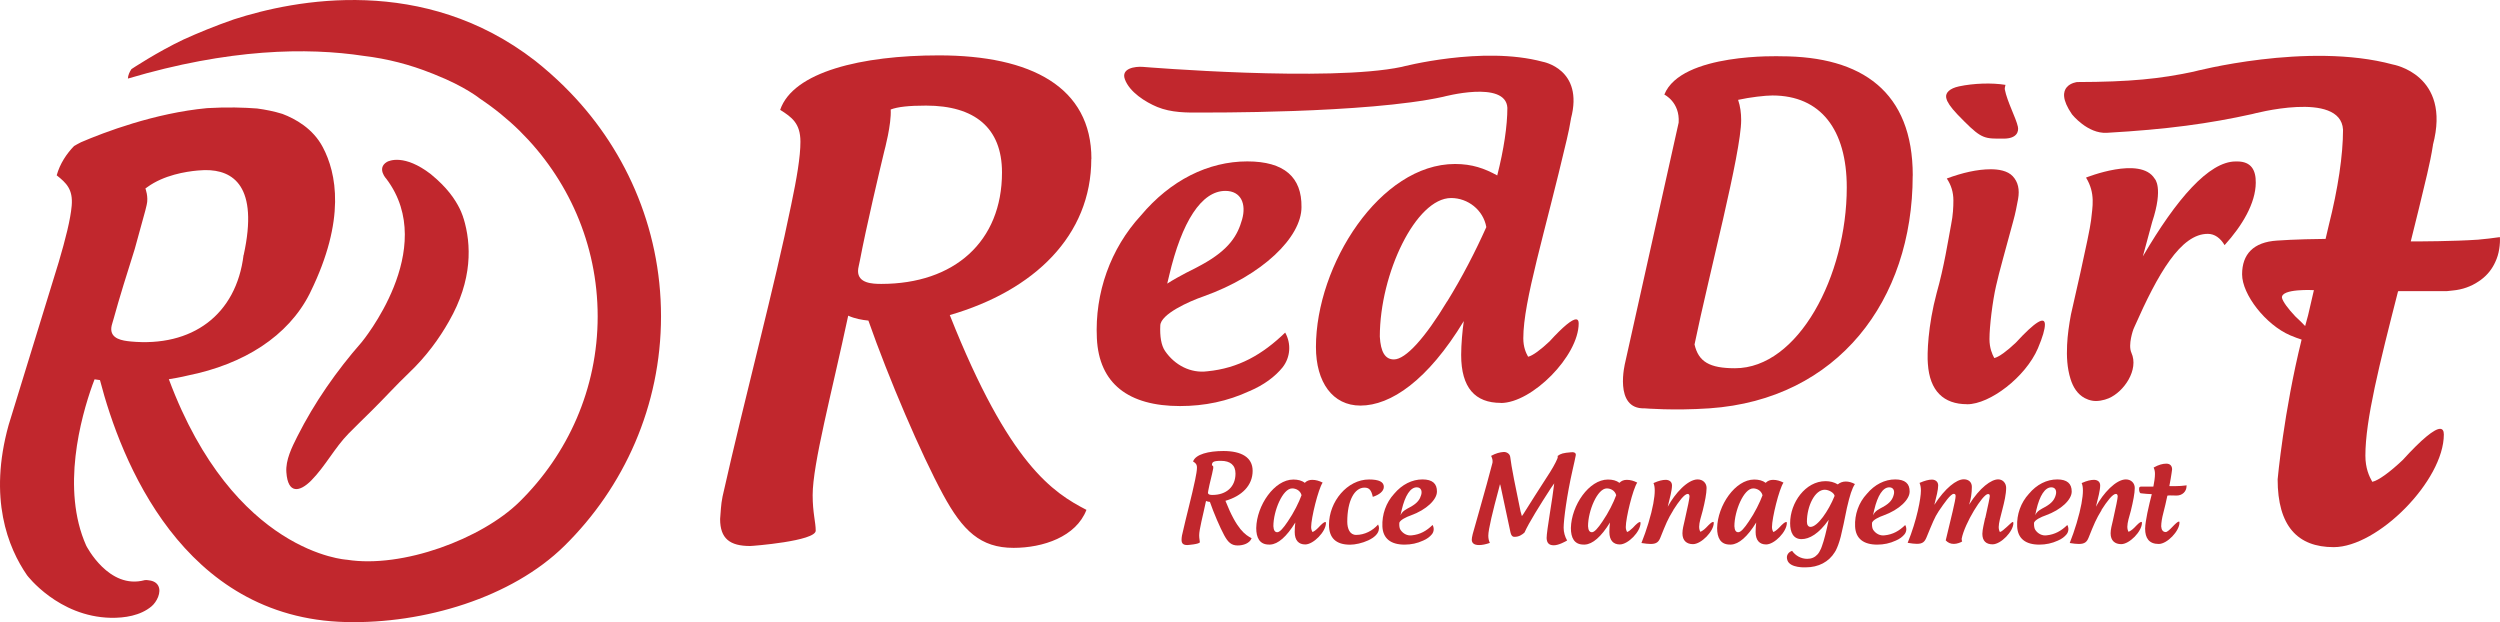 <?xml version="1.0" encoding="UTF-8"?><svg id="Layer_2" xmlns="http://www.w3.org/2000/svg" viewBox="0 0 417.12 103.78"><defs><style>.cls-1{fill:#c1272d;}</style></defs><g id="Layer_1-2"><g><g><path class="cls-1" d="M250.4,67.24c5.22,0,13-7.86,13-13.29,0-.44-.15-.67-.44-.67-.66,0-2.13,1.17-4.41,3.67-1.47,1.4-2.86,2.42-3.59,2.57-.37-.66-.8-1.61-.8-3.08,0-6.24,3.59-17.48,7.26-33.19,.27-1.15,.51-2.28,.69-3.42v-.04c2.2-8.3-4.73-9.49-4.73-9.49-10.03-2.7-23.51,.86-23.51,.86-12.08,2.57-43.15,0-43.15,0-1.37-.11-3.7,.25-3.04,2.06,.77,2.14,3.43,3.81,5.41,4.63,2.32,.95,4.9,.96,7.37,.92,0,0,27.61,.2,40.33-2.62,0,0,10.44-2.82,10.71,1.83,0,3.01-.59,6.96-1.69,11.29-2.13-1.17-4.18-1.91-7.05-1.91-12.48,0-23.2,16.81-23.2,30.54,0,5.88,2.79,9.77,7.42,9.77,5.06,0,11.23-4.18,17.25-14.1-.22,1.46-.44,3.88-.44,5.65,0,5.5,2.35,8,6.61,8Zm-8.95-16.96c-3.67,6.09-6.91,9.69-8.88,9.69-1.47,0-2.21-1.25-2.35-3.81,0-10.5,6.02-23.12,11.9-23.12,2.79,0,5.36,1.98,5.87,4.85-1.84,4.11-4.04,8.37-6.53,12.4Z"/><path class="cls-1" d="M182.1,26.51c0-11.95-10.01-17.27-25.45-17.27-12.88,0-24.33,2.75-26.48,9.09,1.95,1.23,3.38,2.25,3.38,5.32,0,2.55-.62,6.13-1.54,10.52-2.76,13.59-7.66,31.78-11.45,48.66-.3,1.43-.3,2.65-.41,3.77,0,3.27,1.63,4.5,5.01,4.5,.41,0,10.94-.82,10.94-2.56,0-1.43-.51-2.96-.51-5.93,0-5.21,3.17-16.97,5.93-29.94,1.12,.51,2.35,.72,3.37,.82,3.37,9.61,8.79,22.28,12.46,29.03,3.27,6.03,6.24,8.89,11.76,8.89,4.9,0,10.43-1.84,12.16-6.34-5.53-2.87-12.88-7.47-22.8-32.5,14.1-4.09,23.61-13.28,23.61-26.06Zm-35.06,20.86c-1.53,0-3.88-.11-3.88-2.15,0-.51,.21-1.12,.31-1.74,1.03-5.48,3.34-15.23,4.07-18.26,.02-.07,1.22-4.49,1.07-6.95,1.16-.44,3-.65,5.9-.65,8.07,0,12.67,3.68,12.67,11.15,0,11.55-7.97,18.6-20.14,18.6Z"/><path class="cls-1" d="M208.49,65.25c2.42-1.03,4.26-2.42,5.51-3.96,1.32-1.69,1.46-3.96,.43-5.8-3.81,3.68-7.78,5.95-12.99,6.46-2.79,.36-5.44-1.03-7.05-3.38-.66-.96-.88-2.49-.8-4.26,.06-1.91,4.84-4.04,7.19-4.85,9.9-3.52,16.37-9.91,16.37-14.9,.07-4.99-2.87-7.63-9.04-7.63-6.53,0-12.84,3.16-17.76,9.03-5.07,5.51-7.71,12.93-7.34,20.49,.36,7.56,5.28,11.3,13.87,11.3,4.11,0,7.93-.8,11.6-2.5Zm-13.43-19.23c2.13-9.1,5.43-14.17,9.39-14.17,2.64,0,3.52,2.2,2.79,4.77-.73,2.57-2.05,4.99-6.75,7.56-.33,.18-.65,.35-.97,.52,0,0-2.82,1.36-4.77,2.62,.2-.82,.31-1.3,.31-1.3Z"/><path class="cls-1" d="M324.88,16.83c.46,.91,1.09,1.67,2.85,3.42,2.97,2.98,3.5,2.89,6.57,2.88,2.22,0,2.55-1.18,2.38-1.99-.32-1.48-1.79-4.18-2.18-6.22-.04-.25,.06-.48,.11-.76-2.26-.37-5.32-.27-7.75,.25-1.58,.34-2.26,1.07-2.15,1.84,.04,.2,.08,.35,.18,.59Z"/><path class="cls-1" d="M328.21,67.45c3.81,0,9.76-4.55,11.81-9.33,.81-1.9,1.17-3.22,1.17-3.96,0-1.47-1.61-.51-4.85,3.01-1.47,1.4-2.86,2.42-3.6,2.57-.36-.66-.8-1.69-.8-3.16,0-2.13,.51-6.32,1.1-8.88,.44-2.06,1.76-6.69,2.86-10.79,.37-1.32,.59-2.5,.81-3.68,.29-1.62,0-2.87-.88-3.82-.88-.95-2.42-1.17-3.67-1.17-2.27,0-4.77,.59-7.34,1.54,.73,1.11,1.1,2.28,1.1,3.67,0,1.1-.07,2.5-.37,3.97-.51,2.71-1.17,7.05-2.42,11.46-1.47,5.5-1.61,10.2-1.47,11.81,.3,4.55,2.64,6.75,6.54,6.75Z"/><path class="cls-1" d="M319.14,29.28c0-13.95-8.44-19.89-22.03-19.89,0,0-16.62-.61-19.42,6.39,0,0,2.62,1.25,2.39,4.68l-8.92,40.02s-2,7.83,3.24,7.65c0,0,4.81,.41,10.82,0,21.39-1.48,33.91-17.99,33.91-38.84Zm-36.41,28.19c2.35-11.45,7.78-31.94,7.78-37.43,0-1.17-.14-2.28-.51-3.38,1.98-.44,4.55-.73,5.72-.73,8.08,0,12.41,5.72,12.41,15.34,0,14.76-8.09,30.17-18.65,30.17-4.26,0-6.09-1.09-6.75-3.97Z"/><path class="cls-1" d="M373.35,26.94c-.15,0-.22,0-.37,0-4.41,.03-9.82,6.2-15.45,15.84l1.55-5.72c1.93-5.83,.42-7.25,.42-7.25-2.37-3.84-11.45-.18-11.45-.18,1.61,2.64,1.07,4.88,.84,7.12-.24,2.24-3.36,15.74-3.36,15.74-.31,1.67-.56,3.37-.64,5.07-.09,1.91,0,3.83,.57,5.66,.42,1.37,1.16,2.56,2.39,3.21,.36,.19,.77,.34,1.21,.42,.85,.17,1.99-.06,2.78-.4,2.55-1.09,5.06-4.77,3.78-7.59-.61-1.35,.33-3.91,.33-3.91,.05-.12,.1-.25,.16-.37,3.94-8.93,7.76-15.61,12.29-15.56,1.11,.01,2.06,.69,2.77,1.88,2.98-3.28,5.17-7.01,5.2-10.39,.03-2.14-.76-3.54-3.04-3.57Z"/><path class="cls-1" d="M417.11,39.56c-1.27,.19-2.48,.32-3.68,.43-4.14,.28-9.83,.29-10.98,.29h-.22c.89-3.54,1.8-7.27,2.73-11.21,.38-1.63,.72-3.23,.97-4.84v-.06c3.11-11.75-6.69-13.41-6.69-13.41-14.2-3.84-33.26,1.2-33.26,1.2-5.58,1.19-10.58,1.71-19.41,1.73,0,0-4.28,.44-.86,5.39,0,0,2.58,3.26,5.81,3.08,10.05-.57,17.09-1.54,24.26-3.13,0,0,14.76-4,15.15,2.6,0,4.25-.83,9.84-2.38,15.97l-.53,2.26c-4.98,.04-8.11,.28-8.11,.28-3.93,.25-5.82,2.27-5.82,5.63s3.92,8.41,8.03,10.18c.74,.31,1.36,.54,1.9,.71-2.98,12.05-4,23.31-4,23.31,0,7.79,3.32,11.32,9.35,11.32,7.38,0,18.38-11.11,18.38-18.8,0-.62-.21-.94-.63-.94-.93,0-3.01,1.66-6.23,5.2-2.08,1.97-4.05,3.43-5.08,3.64-.53-.94-1.15-2.28-1.15-4.37,0-5.97,2.33-15.2,5.45-27.42,.07-.01,.13-.02,.18-.03h8c.33-.03,.63-.06,.93-.1,1.6-.14,3.08-.67,4.32-1.51,.11-.07,.23-.15,.34-.23,.02-.01,.03-.02,.05-.04,1.18-.87,1.93-1.93,2.4-2.97,.32-.67,.54-1.4,.66-2.18,0-.05,.02-.09,.02-.14,.02-.13,.05-.26,.05-.39,.1-.86,.04-1.44,.04-1.44Zm-32.01,13.04c-.17,.6-.33,1.2-.49,1.8-.45-.48-.99-1.01-1.65-1.62-1.2-1.27-2.09-2.47-2.22-3.1-.15-1.58,5.32-1.27,5.33-1.27l-.97,4.19Z"/></g><g><path class="cls-1" d="M77.33,36.45h0s0-.02-.01-.05c-.03-.1-.06-.21-.09-.31-.25-.75-1.02-2.64-2.87-4.69h0s-1.02-1.16-2.49-2.35c-4.41-3.39-6.96-2.23-7.32-2.03-1.77,1.08-.05,2.87-.05,2.87,8.76,11.69-4.17,27.22-4.17,27.22-4.17,4.76-7.85,10.02-10.72,15.71-.89,1.77-1.98,3.93-1.83,5.98,.25,3.69,2.24,3.3,4.16,1.36,2.33-2.36,3.9-5.46,6.23-7.83,1.28-1.31,2.59-2.55,3.86-3.82,2.05-2.02,4.04-4.23,6.18-6.27,2.92-2.77,5.09-5.78,6.7-8.63,3.97-6.91,3.74-12.86,2.44-17.16Z"/><path class="cls-1" d="M94.16,14.44c-1.54-1.51-3.17-2.96-4.88-4.31C70.7-4.26,49.25-.08,39.03,3.23c-3.14,1.09-5.98,2.26-8.38,3.35-4.42,2.09-8.71,4.94-8.72,4.95-.33,.49-.57,1.03-.59,1.58,16.86-5.01,29.9-5.22,39.37-3.78,3.94,.47,7.72,1.46,11.27,2.88,.11,.04,.22,.09,.34,.13,.09,.04,.18,.07,.26,.11,5.04,1.99,7.5,4.01,7.5,4.01,2.36,1.57,4.58,3.37,6.6,5.35,8.05,7.94,13.03,18.85,13.04,30.96,0,12.11-4.98,23.01-13.04,30.95-6.29,6.19-19.53,11.14-28.8,9.67,0,0-18.86-.99-29.71-30.12,1.93-.3,3.13-.61,3.13-.61,9.39-1.88,16.77-6.57,20.35-13.63h0s.02-.02,.02-.04c.04-.08,.08-.16,.12-.25,5.95-12.14,4.34-19.89,2.07-24.18-1.64-3.12-4.58-4.74-6.75-5.56-1.36-.42-2.78-.71-4.22-.9-2.12-.16-5-.26-8.32-.06-8.77,.82-17.24,4.05-21.05,5.69-.39,.21-.78,.4-1.16,.63-1.25,1.3-2.35,2.92-2.9,4.89,1.59,1.27,2.75,2.32,2.5,5.1-.21,2.32-1.02,5.51-2.17,9.41L1.44,70.91c-3.4,12.24-.12,20.45,3.08,25.08,0,0,5.2,6.9,13.95,7.09,2.31,.04,4.95-.35,6.81-1.91,.85-.71,1.72-2.35,1.11-3.46-.36-.65-1.07-.85-1.74-.91-.17-.02-.35-.04-.52,0-5.99,1.62-9.71-5.69-9.75-5.77-4.2-9.43-.89-21.38,1.04-26.79l.36-.95c.3,.05,.6,.09,.9,.13,3.49,13.43,13.78,39.73,41.05,40.37,13.01,.31,27.65-4.06,36.43-12.7,9.96-9.79,16.13-23.37,16.13-38.32s-6.17-28.52-16.13-38.32ZM21.77,56.97c-1.32-.13-3.36-.41-3.2-2.27,.04-.47,.27-1.01,.4-1.55,.86-3.17,2.34-7.92,3.51-11.6l1.77-6.44c.05-.19,.14-.53,.22-.91,.34-1.36-.21-2.75-.21-2.75,0,0,.13-.09,.33-.24,2.76-2,6.4-2.58,8.39-2.76,.38-.04,.76-.05,1.14-.07h.12c4.65-.04,8.94,2.66,6.42,14.16h-.02c-1.21,9.98-8.58,15.42-18.89,14.43Z"/></g><path class="cls-1" d="M204.47,83.58c1.89,4.79,3.31,5.67,4.36,6.22-.33,.86-1.39,1.21-2.33,1.21-1.06,0-1.62-.55-2.25-1.71-.7-1.29-1.74-3.71-2.38-5.56-.2-.02-.43-.05-.65-.15-.52,2.49-1.14,4.74-1.14,5.73,0,.56,.11,.86,.11,1.13,0,.34-2.02,.49-2.1,.49-.64,0-.95-.24-.95-.86,.01-.22,.01-.45,.07-.73,.72-3.23,1.67-6.71,2.2-9.31,.17-.84,.3-1.54,.3-2.02,0-.6-.28-.79-.65-1.02,.41-1.21,2.6-1.75,5.07-1.75,2.96,0,4.87,1.03,4.87,3.31,0,2.45-1.82,4.21-4.52,4.99Zm-2.93-1.41c0,.39,.45,.41,.75,.41,2.32,0,3.85-1.35,3.85-3.56,0-1.43-.88-2.13-2.43-2.13-1.35,0-1.5,.23-1.5,.76,.2,.04,.22,.18,.22,.32,0,.08,0,.13-.01,.19-.21,1.16-.59,2.42-.82,3.68-.02,.11-.05,.24-.05,.33Z"/><path class="cls-1" d="M221.13,87.1c.08,0,.1,.06,.1,.17,0,1.43-2.08,3.57-3.46,3.57-1.08,0-1.75-.67-1.75-2.08,0-.47,.04-1.17,.1-1.58-1.46,2.38-2.89,3.62-4.19,3.68h-.21c-1.56,0-2.12-1.15-2.12-2.76,.08-3.78,3.03-8.09,6.19-8.09,.76,0,1.41,.16,1.91,.55,.32-.34,.75-.5,1.24-.5,.6,0,1.17,.17,1.74,.46-.73,1.08-1.92,5.91-1.92,7.42,0,.39,.13,.65,.21,.82,.22-.04,.59-.32,.96-.69,.61-.67,1-.98,1.19-.98Zm-3.97-4.48c-.21-.8-.96-1.13-1.57-1.13-1.57,0-3.13,3.75-3.13,6.3,.04,.68,.24,1.01,.65,1.01s1-.66,1.76-1.8c1-1.45,1.86-3.19,2.29-4.38Z"/><path class="cls-1" d="M230.07,88.18c0,1.68-3.15,2.7-4.81,2.7-2.32,0-3.52-1.09-3.52-3.31,0-3.89,3.06-7.57,6.68-7.57,1.68,0,2.47,.41,2.47,1.23,0,.74-.78,1.33-1.84,1.67-.25-1.14-.61-1.54-1.39-1.54-1.64,0-2.87,2.13-2.87,5.68,0,1.19,.43,2.21,1.48,2.21,1.39,0,2.76-.69,3.66-1.74,.11,.22,.16,.43,.16,.67Z"/><path class="cls-1" d="M239.03,87.6c.27,.49,.24,1.1-.12,1.54-.33,.41-.82,.79-1.47,1.06-.97,.45-1.99,.67-3.09,.67-2.28,0-3.6-1-3.7-3.01-.09-2.02,.61-4,1.95-5.46,1.32-1.57,3-2.41,4.74-2.41,1.65,0,2.43,.7,2.41,2.03,0,1.33-1.73,3.03-4.37,3.98-.62,.21-1.89,.78-1.91,1.29-.02,.47,.03,.88,.21,1.13,.43,.63,1.13,1,1.88,.9,1.39-.14,2.45-.74,3.46-1.73Zm-5.36-1.64c.34-.72,.92-.97,1.65-1.37,1.25-.68,1.6-1.33,1.8-2.01,.2-.68-.04-1.27-.74-1.27-1.06,0-1.94,1.35-2.51,3.77,0,0-.08,.34-.2,.88Z"/><path class="cls-1" d="M259.88,76.08c.53-.41,.96-.51,2.23-.62,.36-.05,.9,.01,.8,.52-.08,.45-.3,1.44-.53,2.44-.96,4.21-1.49,8.32-1.49,9.63,0,.74,.21,1.49,.58,2.13-.26,.16-1.41,.8-2.21,.8-.72,0-1.18-.29-1.21-1.21,0-1.21,.98-6.48,1.27-9.12-.18,.24-.36,.49-.55,.78-1.85,2.86-3.7,5.82-4.41,7.42-.43,.39-.93,.72-1.66,.72-.38,0-.57-.25-.68-.74-.18-.78-1.04-4.88-1.63-7.64-.03-.17-.08-.31-.12-.41-.09,.29-.15,.61-.23,.9-.94,3.46-1.72,6.67-1.72,7.69,0,.51,.1,.88,.26,1.21-.69,.24-1.28,.36-1.79,.36-.82,0-1.2-.3-1.23-.86,0-.2,.04-.53,.16-.98,.24-.9,2.01-7.04,2.34-8.32,.32-1.19,.63-2.38,.96-3.58,.05-.43-.03-.71-.23-1.14,.8-.44,1.44-.6,2.08-.65,.52-.03,1.06,.32,1.11,.84,.16,1.47,.95,5.4,1.72,9.08,.06,.26,.14,.53,.22,.77,.12-.13,.26-.33,.41-.59,1.06-1.72,2.45-3.85,3.7-5.81,.9-1.35,1.51-2.45,1.8-3.15,.07-.16,.12-.33,.04-.49Z"/><path class="cls-1" d="M273.63,87.1c.08,0,.09,.06,.09,.17,0,1.43-2.07,3.57-3.46,3.57-1.07,0-1.74-.67-1.74-2.08,0-.47,.04-1.17,.1-1.58-1.46,2.38-2.9,3.62-4.19,3.68h-.22c-1.56,0-2.11-1.15-2.11-2.76,.08-3.78,3.03-8.09,6.18-8.09,.77,0,1.41,.16,1.92,.55,.32-.34,.74-.5,1.23-.5,.61,0,1.17,.17,1.74,.46-.73,1.08-1.91,5.91-1.91,7.42,0,.39,.13,.65,.21,.82,.22-.04,.58-.32,.96-.69,.61-.67,1-.98,1.2-.98Zm-3.97-4.48c-.22-.8-.96-1.13-1.57-1.13-1.57,0-3.13,3.75-3.13,6.3,.04,.68,.24,1.01,.65,1.01s1-.66,1.76-1.8c1-1.45,1.86-3.19,2.29-4.38Z"/><path class="cls-1" d="M279.2,85.1c-.96,1.55-1.25,2.31-2.17,4.6-.28,.7-.63,1.06-1.63,1.06-.38,0-.9-.06-1.53-.16,.43-1.08,.83-2.21,1.16-3.31,.77-2.52,1.06-4.36,1.06-5.42,0-.48-.05-.94-.21-1.27,.85-.39,1.54-.54,2.04-.54s1.05,.25,1.05,.93c0,.8-.34,2.04-.71,3.56,1.22-2.27,3.35-4.56,4.99-4.56,.88,0,1.49,.61,1.49,1.43,0,.88-.27,2.27-.65,3.79-.27,.97-.59,1.98-.59,2.68,0,.39,.1,.67,.2,.84,.17-.06,.58-.29,.95-.68,.62-.65,.96-.97,1.17-.97,.08,0,.12,.03,.12,.15,0,1.44-2.1,3.56-3.47,3.56-1.04,0-1.76-.57-1.76-1.8,0-.67,.19-1.36,.39-2.23,.51-2.22,.79-3.62,.79-3.92,0-.32-.14-.43-.3-.43-.55,0-1.48,1.24-2.4,2.68Z"/><path class="cls-1" d="M298.04,87.1c.08,0,.09,.06,.09,.17,0,1.43-2.06,3.57-3.46,3.57-1.08,0-1.75-.67-1.75-2.08,0-.47,.04-1.17,.1-1.58-1.46,2.38-2.9,3.62-4.19,3.68h-.21c-1.57,0-2.12-1.15-2.12-2.76,.08-3.78,3.03-8.09,6.18-8.09,.76,0,1.41,.16,1.92,.55,.32-.34,.75-.5,1.23-.5,.61,0,1.17,.17,1.74,.46-.73,1.08-1.92,5.91-1.92,7.42,0,.39,.13,.65,.21,.82,.22-.04,.59-.32,.96-.69,.61-.67,1-.98,1.2-.98Zm-3.97-4.48c-.22-.8-.96-1.13-1.56-1.13-1.56,0-3.13,3.75-3.13,6.3,.04,.68,.23,1.01,.65,1.01s1-.66,1.76-1.8c1-1.45,1.85-3.19,2.29-4.38Z"/><path class="cls-1" d="M317.88,87.6c.28,.49,.24,1.1-.11,1.54-.33,.41-.82,.79-1.47,1.06-.97,.45-1.99,.67-3.08,.67-2.29,0-3.6-1-3.7-3.01-.1-2.02,.6-4,1.96-5.46,1.31-1.57,3-2.41,4.73-2.41,1.64,0,2.43,.7,2.41,2.03,0,1.33-1.73,3.03-4.36,3.98-.63,.21-1.9,.78-1.92,1.29-.02,.47,.04,.88,.21,1.13,.43,.63,1.14,1,1.89,.9,1.39-.14,2.44-.74,3.45-1.73Zm-5.36-1.64c.33-.72,.92-.97,1.64-1.37,1.26-.68,1.61-1.33,1.8-2.01,.2-.68-.03-1.27-.74-1.27-1.06,0-1.94,1.35-2.51,3.77,0,0-.07,.34-.2,.88Z"/><path class="cls-1" d="M331.24,86.43c.49-2.19,.75-3.44,.75-3.66,0-.26-.09-.34-.3-.34-.88,0-3.91,4.92-4.39,7.46,0,.14,.01,.28,.08,.45-.2,.16-.87,.41-1.37,.41-.57,0-1-.19-1.37-.59,.9-3.79,1.65-6.69,1.65-7.4,0-.27-.12-.36-.32-.36-.53,.02-1.54,1.48-2.52,2.92-.65,.96-1.06,2.03-2.02,4.35-.3,.7-.61,1.07-1.6,1.07-.4,0-.88-.06-1.54-.17,1.55-3.81,2.21-7.42,2.21-8.71,0-.47-.07-.92-.23-1.29,.86-.37,1.54-.55,2.06-.55,.59,0,1.05,.36,1.05,.96,0,.75-.29,1.88-.64,3.25,1.8-2.8,3.7-4.26,4.91-4.26,.74,0,1.35,.41,1.35,1.27,0,1-.16,2.09-.46,2.96,1.8-2.88,3.72-4.22,4.85-4.22,.78,0,1.33,.64,1.33,1.41,0,2.15-1.24,5.22-1.24,6.54,0,.38,.1,.67,.2,.84,.54-.12,1.92-1.68,2.13-1.68,.08,0,.12,.05,.12,.17,0,1.41-2.08,3.56-3.48,3.56-1.06,0-1.7-.55-1.7-1.76,.02-.79,.29-1.76,.46-2.62Z"/><path class="cls-1" d="M344.93,87.6c.27,.49,.23,1.1-.12,1.54-.33,.41-.81,.79-1.46,1.06-.98,.45-2,.67-3.09,.67-2.29,0-3.6-1-3.7-3.01-.1-2.02,.61-4,1.95-5.46,1.31-1.57,2.99-2.41,4.74-2.41,1.64,0,2.42,.7,2.41,2.03,0,1.33-1.72,3.03-4.37,3.98-.63,.21-1.9,.78-1.92,1.29-.01,.47,.05,.88,.22,1.13,.43,.63,1.14,1,1.88,.9,1.38-.14,2.44-.74,3.46-1.73Zm-5.36-1.64c.33-.72,.92-.97,1.64-1.37,1.24-.68,1.6-1.33,1.79-2.01,.19-.68-.04-1.27-.74-1.27-1.05,0-1.94,1.35-2.5,3.77,0,0-.08,.34-.19,.88Z"/><path class="cls-1" d="M350.65,85.1c-.95,1.55-1.25,2.31-2.17,4.6-.28,.7-.63,1.06-1.63,1.06-.4,0-.9-.06-1.52-.16,.43-1.08,.82-2.21,1.15-3.31,.76-2.52,1.05-4.36,1.05-5.42,0-.48-.05-.94-.21-1.27,.86-.39,1.54-.54,2.05-.54s1.04,.25,1.04,.93c0,.8-.33,2.04-.71,3.56,1.21-2.27,3.35-4.56,5-4.56,.87,0,1.48,.61,1.48,1.43,0,.88-.28,2.27-.65,3.79-.27,.97-.59,1.98-.59,2.68,0,.39,.1,.67,.2,.84,.18-.06,.58-.29,.96-.68,.62-.65,.96-.97,1.17-.97,.08,0,.11,.03,.11,.15,0,1.44-2.09,3.56-3.46,3.56-1.04,0-1.77-.57-1.77-1.8,0-.67,.2-1.36,.4-2.23,.5-2.22,.78-3.62,.78-3.92,0-.32-.14-.43-.3-.43-.55,0-1.49,1.24-2.41,2.68Z"/><path class="cls-1" d="M364.82,81.11c0,.92-.74,1.57-1.64,1.57-.39,0-.76-.02-1.11-.02-.16,0-.3,0-.45,.04-.2,.93-.43,2-.71,3.03-.16,.6-.32,1.46-.32,2.09,.04,.61,.3,.95,.76,.95,.23,0,.65-.38,1-.75,.63-.66,1-1,1.2-1,.08,0,.09,.07,.09,.18,0,1.41-2.06,3.56-3.46,3.56-1.62,0-2.27-.98-2.27-2.55,0-.39,.06-.8,.12-1.21,.19-1.15,.25-1.49,.63-3.11,.44-1.65,.89-3.67,.89-4.8,0-.37-.04-.68-.22-1.08,.82-.46,1.49-.65,2.12-.65s.96,.38,.96,.96c0-.06-.09,.88-.46,2.79h1.02c.59,0,1.19-.04,1.86-.13v.12Z"/><path class="cls-1" d="M298.22,93.46c-.39-1.22,.79-1.55,.79-1.55,.57,.81,1.5,1.33,2.52,1.33,.71,0,1.28-.25,1.72-.74,.2-.21,.39-.54,.58-.96l.15-.4c.37-1,.73-2.46,1.14-4.42-1.66,2.35-3.23,3.23-4.54,3.23-1.38,0-1.9-1.14-1.9-2.65,0-3.46,2.57-7.02,5.91-7.02,.74,0,1.43,.17,2.04,.54,.36-.31,.84-.48,1.33-.48s.98,.13,1.53,.42c-.49,.75-.84,1.83-1.34,4-.36,1.87-.75,3.63-1.03,4.79-.26,1-.54,1.73-.81,2.27l-.19,.32c-.99,1.61-2.71,2.52-4.84,2.52,0,0-2.62,.15-3.06-1.19Zm7.88-10.72c-.07-.5-.94-1.03-1.65-1.03-1.64,0-2.97,2.72-2.97,5.35,0,.56,.25,.85,.6,.85,1.17,0,3-2.65,4.02-5.17Z"/><path class="cls-1" d="M362.06,81.19h-4.86s-.23,.01-.28,.19c-.03,.26-.04,.72,.21,.91,0,0,1.33,.22,4.23,.22v.07l.7-1.39Z"/></g></g></svg>